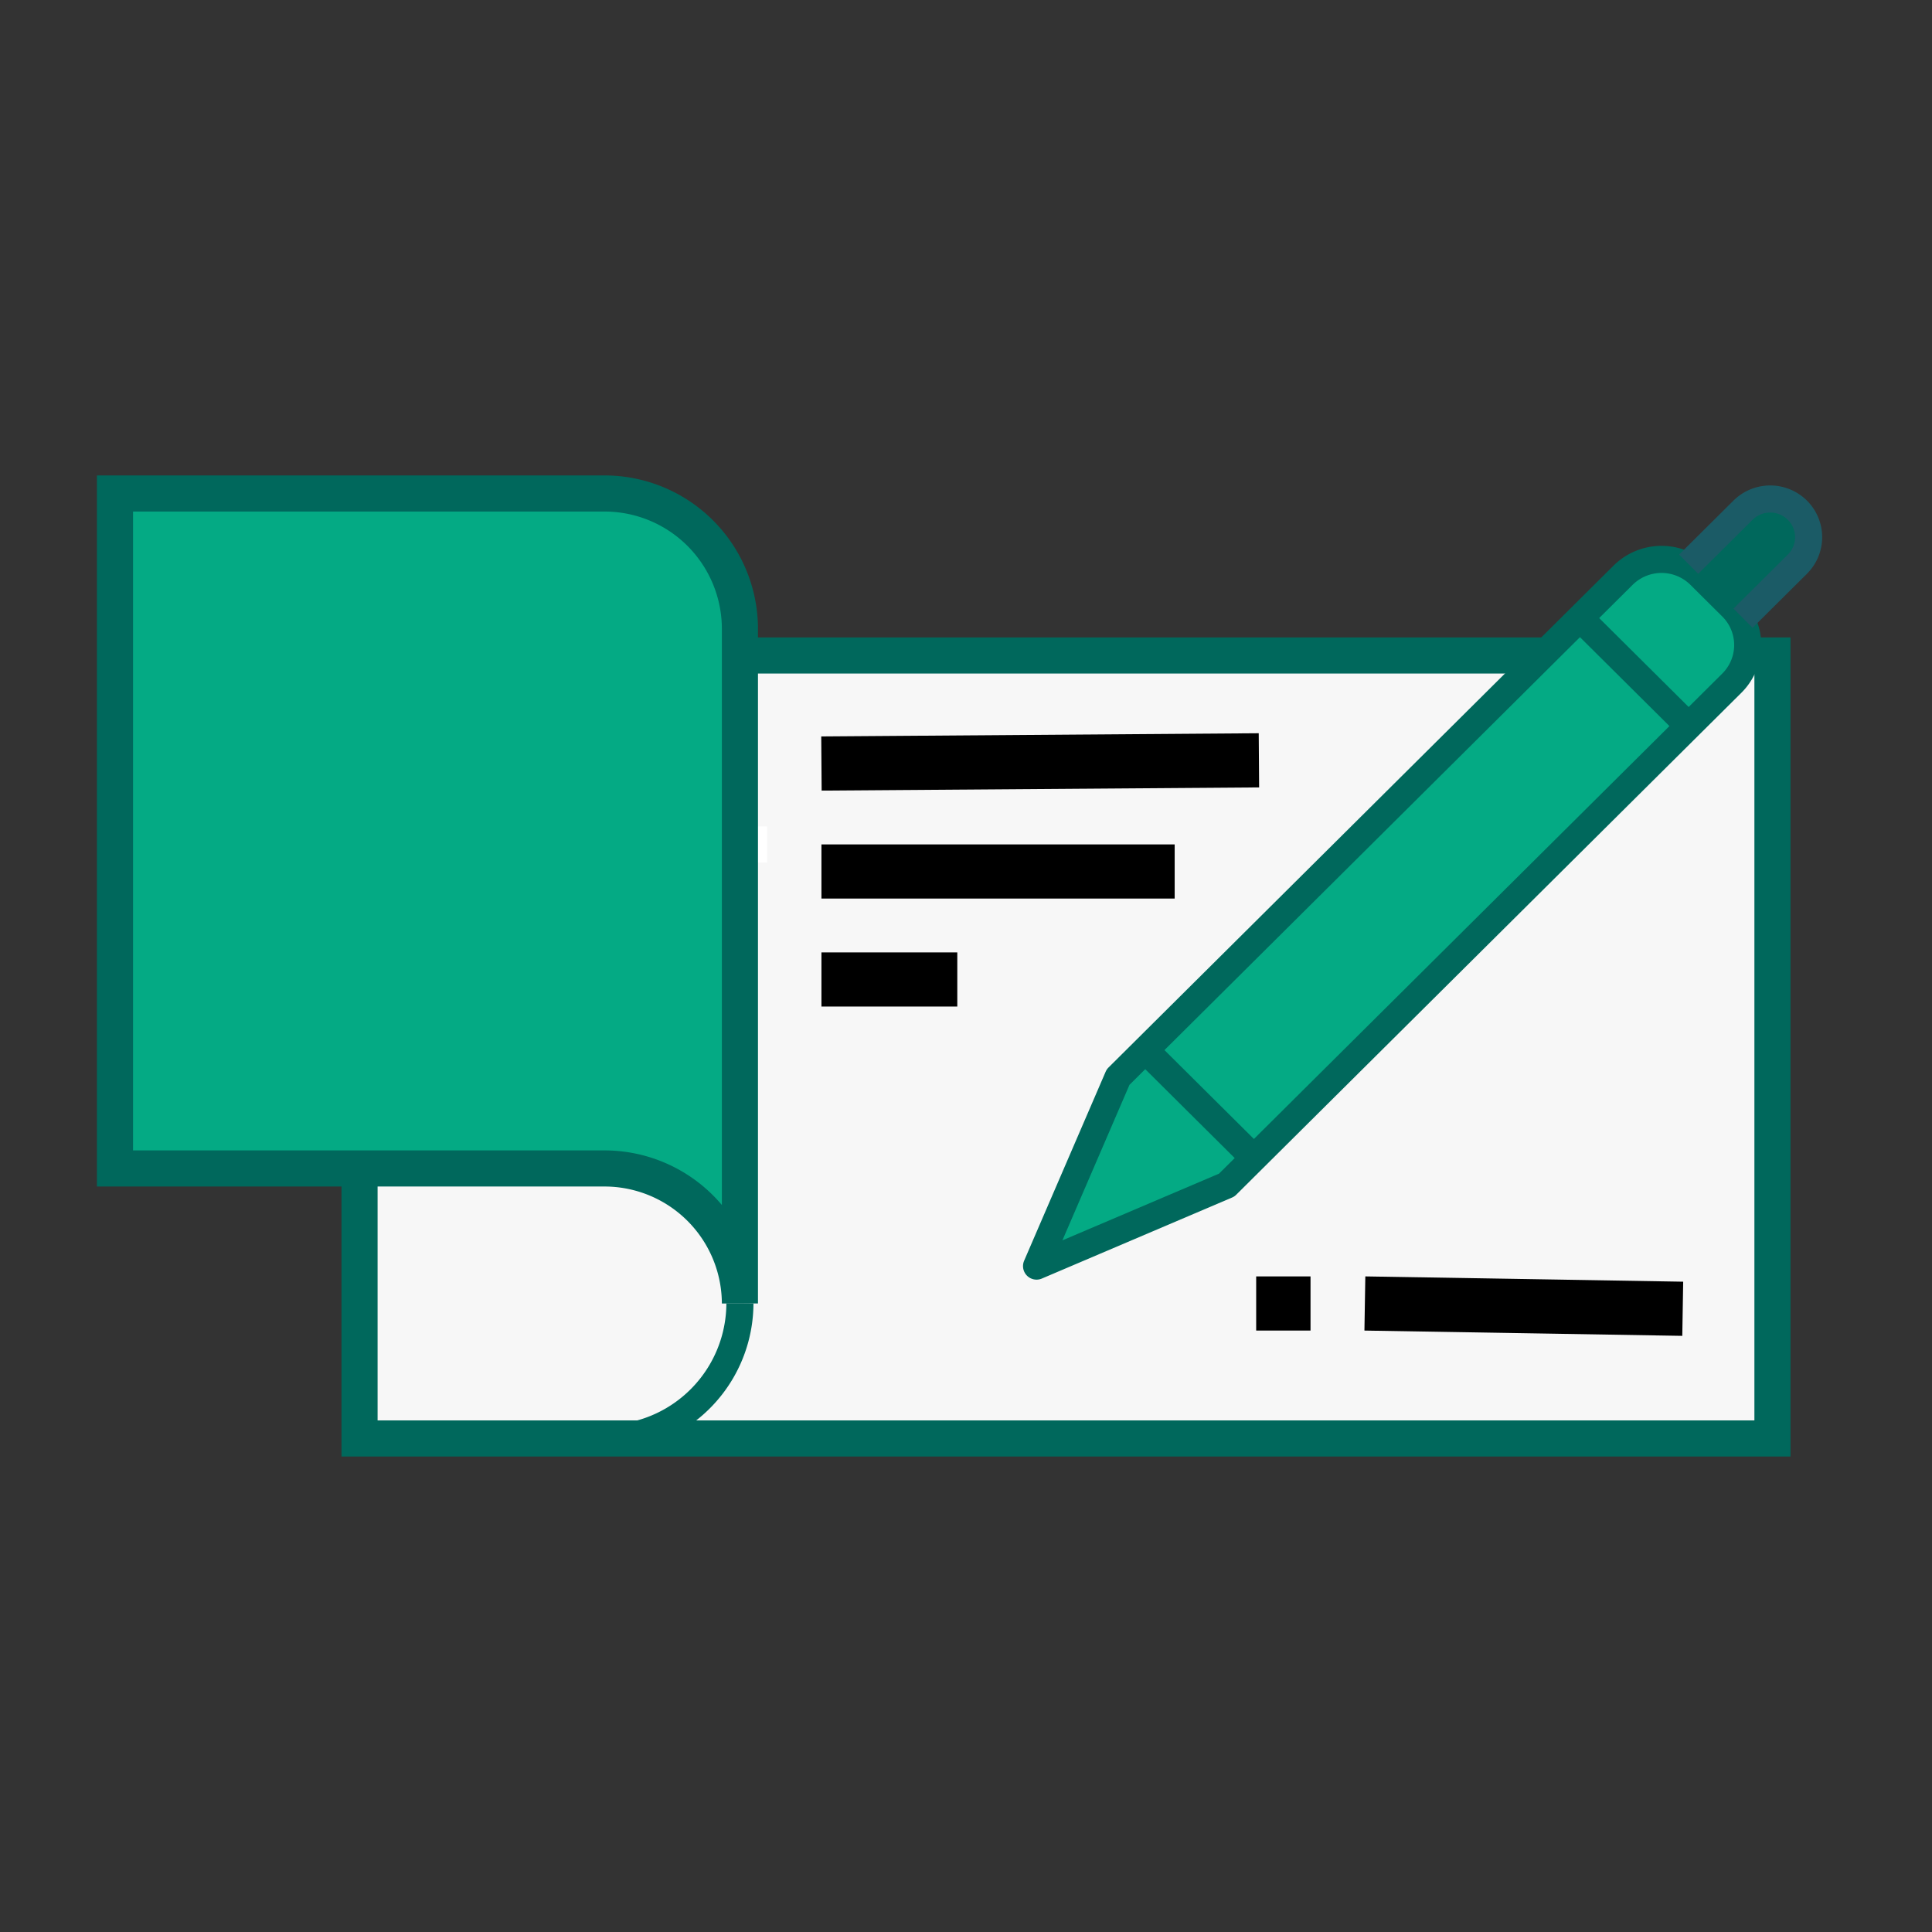<svg xmlns="http://www.w3.org/2000/svg" width="107" height="107" viewBox="0 0 107 107">
  <rect x="0" y="0" width="107" height="107" fill="#333333" stroke="none"/>
  <g id="icon_dcu_checking" transform="translate(-1853.347 -1083.347)">
    <rect id="Rectangle_15834" data-name="Rectangle 15834" width="107" height="107" transform="translate(1853.347 1083.347)" fill="none"/>
    <g id="Group_26737" data-name="Group 26737" transform="translate(1859.715 1110.678)">
      <rect id="Rectangle_15649" data-name="Rectangle 15649" width="78.252" height="43.364" transform="translate(13.544 8.972)" fill="#f7f7f7" stroke="#00685c" stroke-width="2"/>
      <path id="Path_27026" data-name="Path 27026" d="M358.194,116H298v43.364h78.252V121.981" transform="translate(-284.456 -107.028)" fill="none" stroke="#00685c" stroke-width="1.5"/>
      <line id="Line_485" data-name="Line 485" x2="17.604" y2="0.293" transform="translate(69.223 44.86)" fill="none" stroke="#000" stroke-linejoin="round" stroke-width="3"/>
      <line id="Line_486" data-name="Line 486" x2="12.039" transform="translate(24.077 19.439)" fill="none" stroke="#fff" stroke-linejoin="round" stroke-width="2"/>
      <line id="Line_487" data-name="Line 487" x2="7.524" transform="translate(39.126 26.915)" fill="none" stroke="#000" stroke-linejoin="round" stroke-width="3"/>
      <line id="Line_488" data-name="Line 488" y1="0.177" x2="24.229" transform="translate(39.126 14.778)" fill="none" stroke="#000" stroke-linejoin="round" stroke-width="3"/>
      <line id="Line_784" data-name="Line 784" x2="19.563" transform="translate(39.126 20.934)" fill="none" stroke="#000" stroke-linejoin="round" stroke-width="3"/>
      <path id="Path_27027" data-name="Path 27027" d="M289,110h27.087a7.5,7.5,0,0,1,7.524,7.476v37.383a7.5,7.5,0,0,0-7.524-7.477H289Z" transform="translate(-289 -110)" fill="#04aa84" stroke="#00685c" stroke-width="2"/>
      <path id="Path_27028" data-name="Path 27028" d="M307,147.476A7.5,7.5,0,0,0,314.524,140" transform="translate(-279.913 -95.141)" fill="none" stroke="#00685c" stroke-linejoin="round" stroke-width="1.5"/>
      <g id="Group_26739" data-name="Group 26739" transform="translate(51.04 0.301)">
        <g id="Group_26738" data-name="Group 26738">
          <path id="Path_27029" data-name="Path 27029" d="M360.5,120.685l-27.969,27.792L322,152.963l4.514-10.467L354.484,114.7a3.023,3.023,0,0,1,4.256,0l1.764,1.752A2.977,2.977,0,0,1,360.5,120.685Z" transform="translate(-322 -110.475)" fill="#04aa84" stroke="#00685c" stroke-linejoin="round" stroke-width="1.5"/>
          <path id="Path_27030" data-name="Path 27030" d="M346,115.2l3.01-2.991a2.139,2.139,0,0,1,3.01,0h0a2.106,2.106,0,0,1,0,2.991l-3.01,2.991" transform="translate(-309.884 -111.586)" fill="#00685c" stroke="#1b5b66" stroke-linejoin="round" stroke-width="1.5"/>
        </g>
        <line id="Line_489" data-name="Line 489" x2="6.019" y2="5.981" transform="translate(30.097 6.601)" fill="none" stroke="#00685c" stroke-linejoin="round" stroke-width="1.5"/>
        <line id="Line_490" data-name="Line 490" x2="6.019" y2="5.981" transform="translate(6.02 30.526)" fill="#a3d4ff" stroke="#00685c" stroke-width="1.5"/>
      </g>
      <line id="Line_491" data-name="Line 491" x1="3.01" transform="translate(63.203 44.859)" fill="none" stroke="#000" stroke-linejoin="round" stroke-width="3"/>
    </g>
  </g>
</svg>
